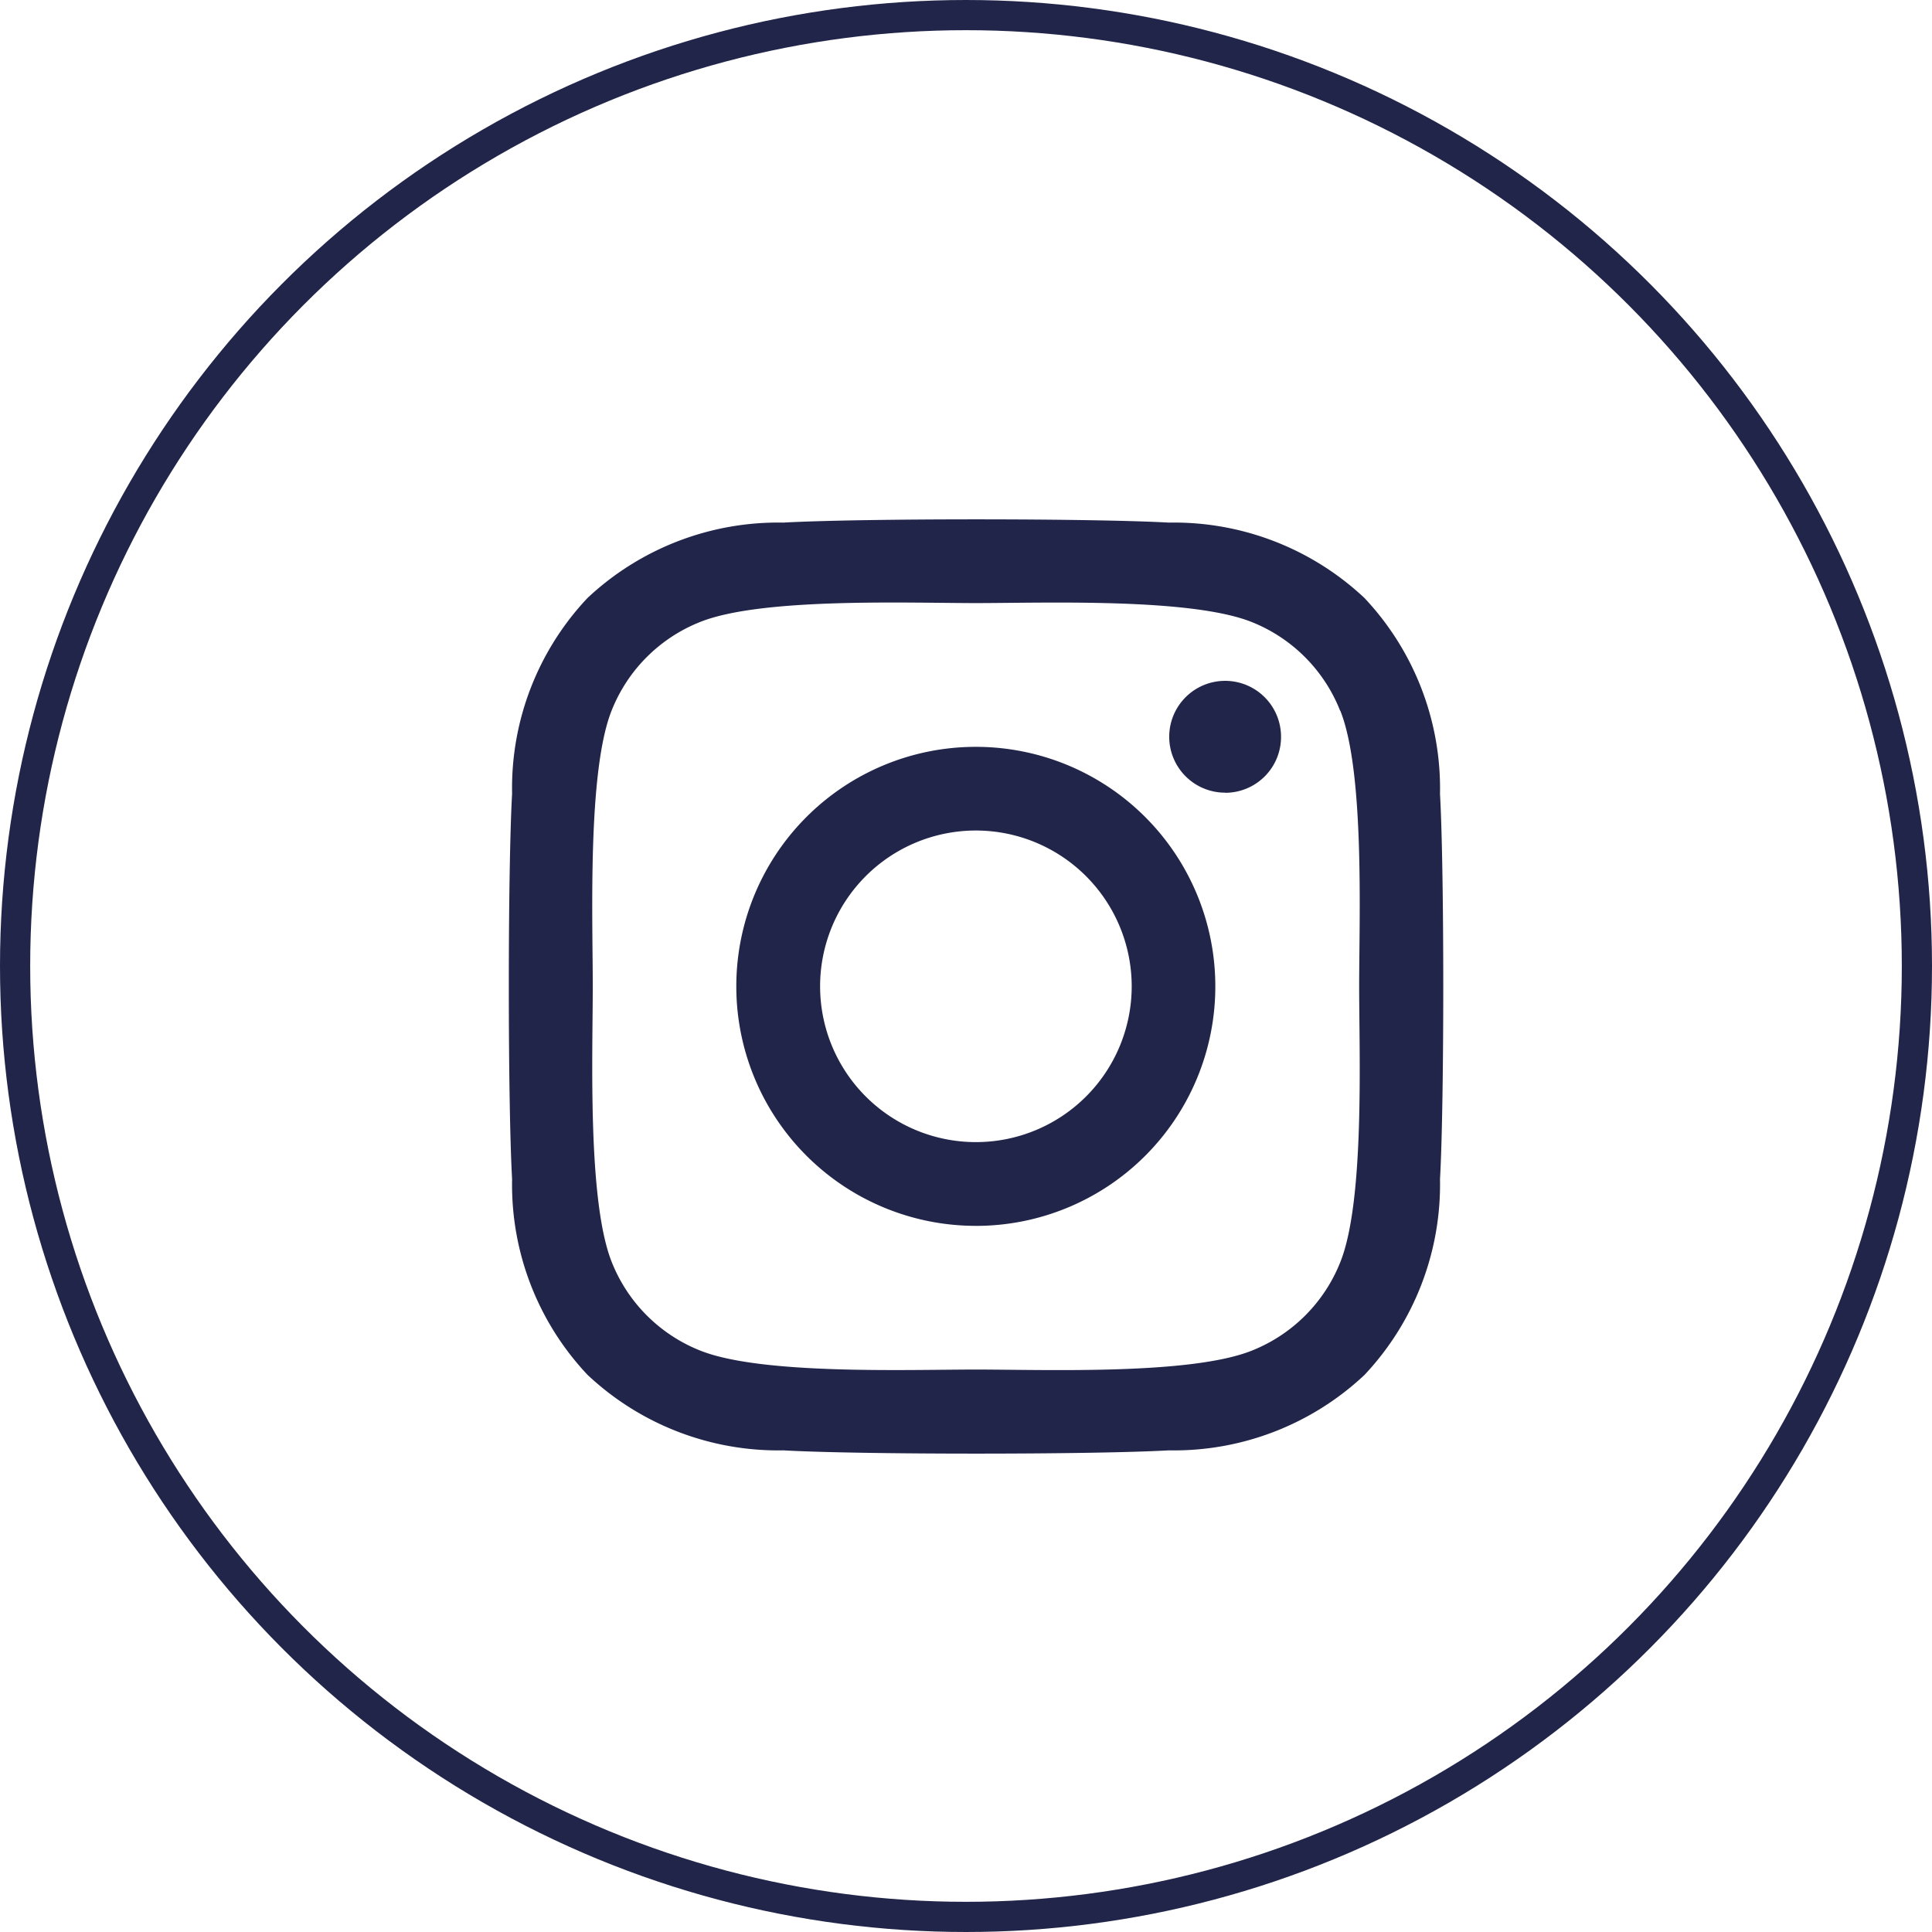 <svg xmlns="http://www.w3.org/2000/svg" width="64" height="64" viewBox="0 0 64 64"><g id="Group_877" data-name="Group 877" transform="translate(-1416 -5522)"><g id="Group_557" data-name="Group 557" transform="translate(976 -15087)"><g id="Group_546" data-name="Group 546" transform="translate(0 394)"><g id="Ellipse_15" data-name="Ellipse 15" transform="translate(440 20215)" fill="none" stroke="#212549" stroke-width="1"><circle cx="32" cy="32" r="32" stroke="none"></circle><circle cx="32" cy="32" r="31.5" fill="none"></circle></g></g></g><path id="Path_365" data-name="Path 365" d="M219.3,15.3a9.207,9.207,0,0,0-2.5-6.488,9.213,9.213,0,0,0-6.483-2.5c-2.555-.144-10.216-.144-12.772,0a9.23,9.23,0,0,0-6.483,2.495,9.175,9.175,0,0,0-2.5,6.483c-.145,2.553-.145,10.216,0,12.772a9.179,9.179,0,0,0,2.5,6.483,9.22,9.22,0,0,0,6.483,2.5c2.555.144,10.217.144,12.772,0a9.212,9.212,0,0,0,6.483-2.5,9.206,9.206,0,0,0,2.5-6.483c.144-2.558.144-10.214,0-12.76m-3.3-2.753c.808,2.039.622,6.874.622,9.127s.186,7.1-.622,9.127a5.23,5.23,0,0,1-2.943,2.942c-2.037.809-6.869.623-9.124.623s-7.094.18-9.126-.623A5.229,5.229,0,0,1,191.86,30.8c-.805-2.039-.626-6.876-.626-9.128s-.179-7.1.622-9.127A5.228,5.228,0,0,1,194.8,9.6c2.037-.809,6.87-.622,9.125-.622s7.092-.18,9.124.622a5.229,5.229,0,0,1,2.942,2.942ZM203.933,29.609a7.929,7.929,0,0,0,7.924-7.925v-.01a7.934,7.934,0,1,0-7.934,7.934h.01m5.154-7.935a5.161,5.161,0,1,1-5.163-5.161,5.164,5.164,0,0,1,5.163,5.161m3.1-6.411a1.849,1.849,0,0,0,1.847-1.848v-.008a1.852,1.852,0,1,0-1.852,1.852h0Z" transform="translate(1244.402 5533)" fill="#212549"></path></g></svg>